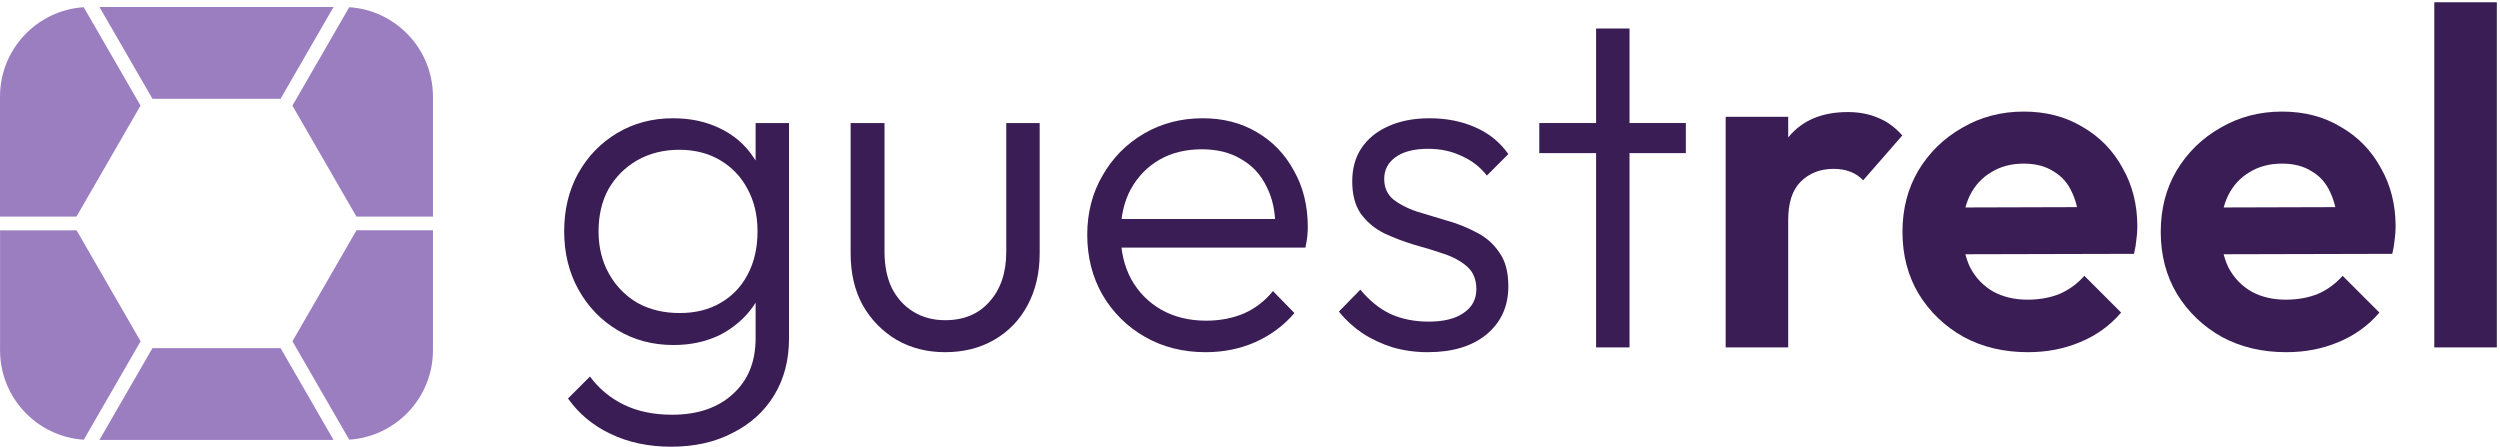 <svg width="716" height="128" viewBox="0 0 716 128" fill="none" xmlns="http://www.w3.org/2000/svg">
<g clip-path="url(#clip0_671_1755)">
<path d="M0.015 65.969V100.317C0.015 113.926 10.602 125.055 23.994 125.939L40.269 97.744L21.932 65.969H0.015Z" fill="#9B7EC0"/>
<path d="M40.254 30.256L23.979 2.062C10.587 2.945 0 14.074 0 27.683V62.032H21.902L40.238 30.256H40.254Z" fill="#9B7EC0"/>
<path d="M43.666 99.697L28.475 126.001H95.529L80.354 99.697H43.666Z" fill="#9B7EC0"/>
<path d="M83.746 97.728L100.021 125.923C113.413 125.039 124 113.91 124 100.301V65.953H102.098L83.762 97.728H83.746Z" fill="#9B7EC0"/>
<path d="M80.354 28.288L95.529 2H28.475L43.666 28.288H80.354Z" fill="#9B7EC0"/>
<path d="M124 62.032V27.683C124 14.074 113.413 2.945 100.021 2.062L83.746 30.256L102.083 62.032H124Z" fill="#9B7EC0"/>
<path d="M192.206 127.936C185.735 127.936 179.947 126.706 174.842 124.245C169.829 121.875 165.773 118.502 162.674 114.127L168.963 107.838C171.515 111.301 174.751 113.99 178.671 115.904C182.59 117.819 187.193 118.776 192.48 118.776C199.772 118.776 205.56 116.816 209.844 112.897C214.219 108.977 216.406 103.645 216.406 96.9V80.903L218.321 66.274L216.406 51.781V35.237H225.977V96.9C225.977 103.098 224.564 108.521 221.739 113.17C218.913 117.819 214.948 121.419 209.844 123.971C204.83 126.615 198.951 127.936 192.206 127.936ZM192.89 98.814C186.965 98.814 181.633 97.401 176.893 94.576C172.153 91.75 168.416 87.876 165.682 82.954C162.947 78.032 161.58 72.472 161.58 66.274C161.58 60.075 162.902 54.561 165.545 49.73C168.28 44.808 172.017 40.934 176.756 38.108C181.496 35.283 186.828 33.87 192.753 33.87C197.766 33.87 202.233 34.827 206.152 36.741C210.163 38.655 213.353 41.39 215.723 44.945C218.184 48.408 219.688 52.51 220.235 57.25V75.434C219.688 80.083 218.184 84.184 215.723 87.739C213.262 91.203 210.072 93.937 206.152 95.943C202.233 97.857 197.812 98.814 192.89 98.814ZM194.667 89.653C199.134 89.653 203.007 88.696 206.289 86.782C209.661 84.868 212.259 82.179 214.082 78.716C215.996 75.161 216.953 71.013 216.953 66.274C216.953 61.625 215.996 57.569 214.082 54.105C212.259 50.642 209.661 47.907 206.289 45.902C202.916 43.896 198.997 42.894 194.531 42.894C190.064 42.894 186.054 43.896 182.499 45.902C179.035 47.907 176.301 50.642 174.295 54.105C172.381 57.569 171.424 61.625 171.424 66.274C171.424 70.831 172.427 74.887 174.432 78.442C176.437 81.997 179.172 84.777 182.636 86.782C186.099 88.696 190.11 89.653 194.667 89.653Z" fill="#3A1D55"/>
<path d="M270.69 100.865C265.495 100.865 260.846 99.68 256.744 97.31C252.643 94.849 249.407 91.522 247.037 87.329C244.758 83.136 243.619 78.214 243.619 72.563V35.237H253.326V72.153C253.326 76.072 254.01 79.49 255.377 82.407C256.836 85.324 258.886 87.603 261.53 89.243C264.173 90.884 267.227 91.704 270.69 91.704C276.068 91.704 280.306 89.927 283.406 86.372C286.596 82.817 288.191 78.077 288.191 72.153V35.237H297.762V72.563C297.762 78.123 296.622 83.045 294.343 87.329C292.065 91.613 288.875 94.94 284.773 97.31C280.671 99.68 275.977 100.865 270.69 100.865Z" fill="#3A1D55"/>
<path d="M345.294 100.865C338.822 100.865 333.034 99.406 327.93 96.49C322.825 93.573 318.769 89.562 315.761 84.458C312.844 79.353 311.386 73.611 311.386 67.231C311.386 60.941 312.844 55.29 315.761 50.277C318.678 45.172 322.643 41.162 327.656 38.245C332.669 35.328 338.275 33.87 344.473 33.87C350.307 33.87 355.457 35.192 359.923 37.835C364.48 40.478 368.035 44.17 370.587 48.91C373.231 53.558 374.552 58.936 374.552 65.043C374.552 65.772 374.507 66.638 374.416 67.641C374.325 68.552 374.142 69.646 373.869 70.922H318.222V62.719H368.673L365.255 65.727C365.346 60.987 364.526 56.931 362.794 53.558C361.154 50.095 358.738 47.451 355.548 45.628C352.449 43.714 348.666 42.757 344.2 42.757C339.551 42.757 335.495 43.76 332.031 45.765C328.568 47.77 325.833 50.596 323.828 54.242C321.914 57.797 320.957 62.035 320.957 66.957C320.957 71.879 321.959 76.209 323.965 79.946C326.061 83.683 328.932 86.6 332.578 88.696C336.315 90.793 340.599 91.841 345.43 91.841C349.35 91.841 352.95 91.157 356.231 89.79C359.513 88.332 362.293 86.19 364.572 83.364L370.724 89.653C367.716 93.208 363.979 95.988 359.513 97.994C355.138 99.908 350.398 100.865 345.294 100.865Z" fill="#3A1D55"/>
<path d="M408.882 100.865C405.418 100.865 402.091 100.409 398.901 99.498C395.711 98.495 392.794 97.128 390.151 95.396C387.599 93.664 385.365 91.613 383.451 89.243L389.604 82.954C392.156 86.053 395.027 88.377 398.218 89.927C401.499 91.385 405.145 92.114 409.155 92.114C413.439 92.114 416.766 91.294 419.136 89.653C421.597 88.013 422.828 85.734 422.828 82.817C422.828 80.083 421.962 77.941 420.23 76.391C418.498 74.842 416.265 73.611 413.531 72.7C410.887 71.788 408.062 70.922 405.054 70.102C402.046 69.19 399.175 68.097 396.44 66.82C393.706 65.453 391.472 63.585 389.741 61.215C388.1 58.845 387.28 55.746 387.28 51.918C387.28 48.272 388.145 45.127 389.877 42.484C391.7 39.749 394.253 37.653 397.534 36.194C400.906 34.645 404.871 33.87 409.429 33.87C414.26 33.87 418.635 34.736 422.554 36.468C426.474 38.2 429.618 40.752 431.988 44.124L425.836 50.277C423.922 47.816 421.506 45.947 418.589 44.671C415.764 43.304 412.574 42.62 409.019 42.62C404.917 42.62 401.772 43.441 399.585 45.081C397.488 46.631 396.44 48.682 396.44 51.234C396.44 53.695 397.306 55.655 399.038 57.113C400.77 58.48 402.957 59.62 405.601 60.531C408.335 61.352 411.206 62.217 414.214 63.129C417.222 63.949 420.093 65.089 422.828 66.547C425.562 67.914 427.75 69.828 429.391 72.29C431.122 74.659 431.988 77.895 431.988 81.997C431.988 87.739 429.892 92.342 425.699 95.806C421.597 99.178 415.992 100.865 408.882 100.865Z" fill="#3A1D55"/>
<path d="M457.122 99.498V8.166H466.693V99.498H457.122ZM440.852 43.851V35.237H482.826V43.851H440.852Z" fill="#3A1D55"/>
<path d="M494.232 99.498V33.46H512.143V99.498H494.232ZM512.143 62.992L505.17 58.344C505.99 50.231 508.36 43.851 512.28 39.202C516.199 34.462 521.85 32.093 529.233 32.093C532.424 32.093 535.295 32.639 537.847 33.733C540.399 34.736 542.724 36.422 544.82 38.792L533.609 51.644C532.606 50.55 531.375 49.73 529.917 49.183C528.55 48.636 526.955 48.363 525.132 48.363C521.303 48.363 518.159 49.593 515.698 52.054C513.328 54.424 512.143 58.07 512.143 62.992Z" fill="#3A1D55"/>
<path d="M580.825 100.865C573.898 100.865 567.745 99.406 562.368 96.49C556.99 93.482 552.706 89.38 549.516 84.184C546.416 78.989 544.867 73.064 544.867 66.41C544.867 59.848 546.371 54.014 549.379 48.91C552.478 43.714 556.671 39.612 561.957 36.605C567.244 33.505 573.123 31.956 579.595 31.956C585.975 31.956 591.581 33.414 596.412 36.331C601.334 39.157 605.162 43.076 607.897 48.089C610.722 53.011 612.135 58.617 612.135 64.906C612.135 66.091 612.044 67.322 611.862 68.598C611.771 69.783 611.543 71.15 611.178 72.7L555.668 72.836V59.437L602.838 59.301L595.592 64.906C595.409 60.987 594.68 57.706 593.404 55.062C592.219 52.419 590.442 50.414 588.072 49.046C585.793 47.588 582.967 46.859 579.595 46.859C576.04 46.859 572.941 47.679 570.298 49.32C567.654 50.869 565.603 53.102 564.145 56.019C562.778 58.845 562.094 62.217 562.094 66.137C562.094 70.147 562.823 73.657 564.282 76.665C565.831 79.581 568.019 81.86 570.845 83.501C573.67 85.05 576.952 85.825 580.689 85.825C584.061 85.825 587.115 85.278 589.849 84.184C592.584 82.999 594.954 81.268 596.959 78.989L607.487 89.517C604.296 93.254 600.377 96.079 595.728 97.994C591.171 99.908 586.203 100.865 580.825 100.865Z" fill="#3A1D55"/>
<path d="M654.795 100.865C647.868 100.865 641.715 99.406 636.338 96.49C630.96 93.482 626.676 89.38 623.485 84.184C620.386 78.989 618.837 73.064 618.837 66.41C618.837 59.848 620.341 54.014 623.349 48.91C626.448 43.714 630.641 39.612 635.927 36.605C641.214 33.505 647.093 31.956 653.565 31.956C659.945 31.956 665.551 33.414 670.382 36.331C675.304 39.157 679.132 43.076 681.867 48.089C684.692 53.011 686.105 58.617 686.105 64.906C686.105 66.091 686.014 67.322 685.832 68.598C685.741 69.783 685.513 71.15 685.148 72.7L629.638 72.836V59.437L676.808 59.301L669.562 64.906C669.379 60.987 668.65 57.706 667.374 55.062C666.189 52.419 664.412 50.414 662.042 49.046C659.763 47.588 656.937 46.859 653.565 46.859C650.01 46.859 646.911 47.679 644.268 49.32C641.624 50.869 639.573 53.102 638.115 56.019C636.748 58.845 636.064 62.217 636.064 66.137C636.064 70.147 636.793 73.657 638.252 76.665C639.801 79.581 641.989 81.86 644.814 83.501C647.64 85.05 650.921 85.825 654.659 85.825C658.031 85.825 661.085 85.278 663.819 84.184C666.554 82.999 668.923 81.268 670.929 78.989L681.457 89.517C678.266 93.254 674.347 96.079 669.698 97.994C665.141 99.908 660.173 100.865 654.795 100.865Z" fill="#3A1D55"/>
<path d="M697.182 99.498V0.646H715.093V99.498H697.182Z" fill="#3A1D55"/>
</g>
<defs>
<clipPath id="clip0_671_1755">
<rect width="716" height="128" fill="white"/>
</clipPath>
</defs>
</svg>
